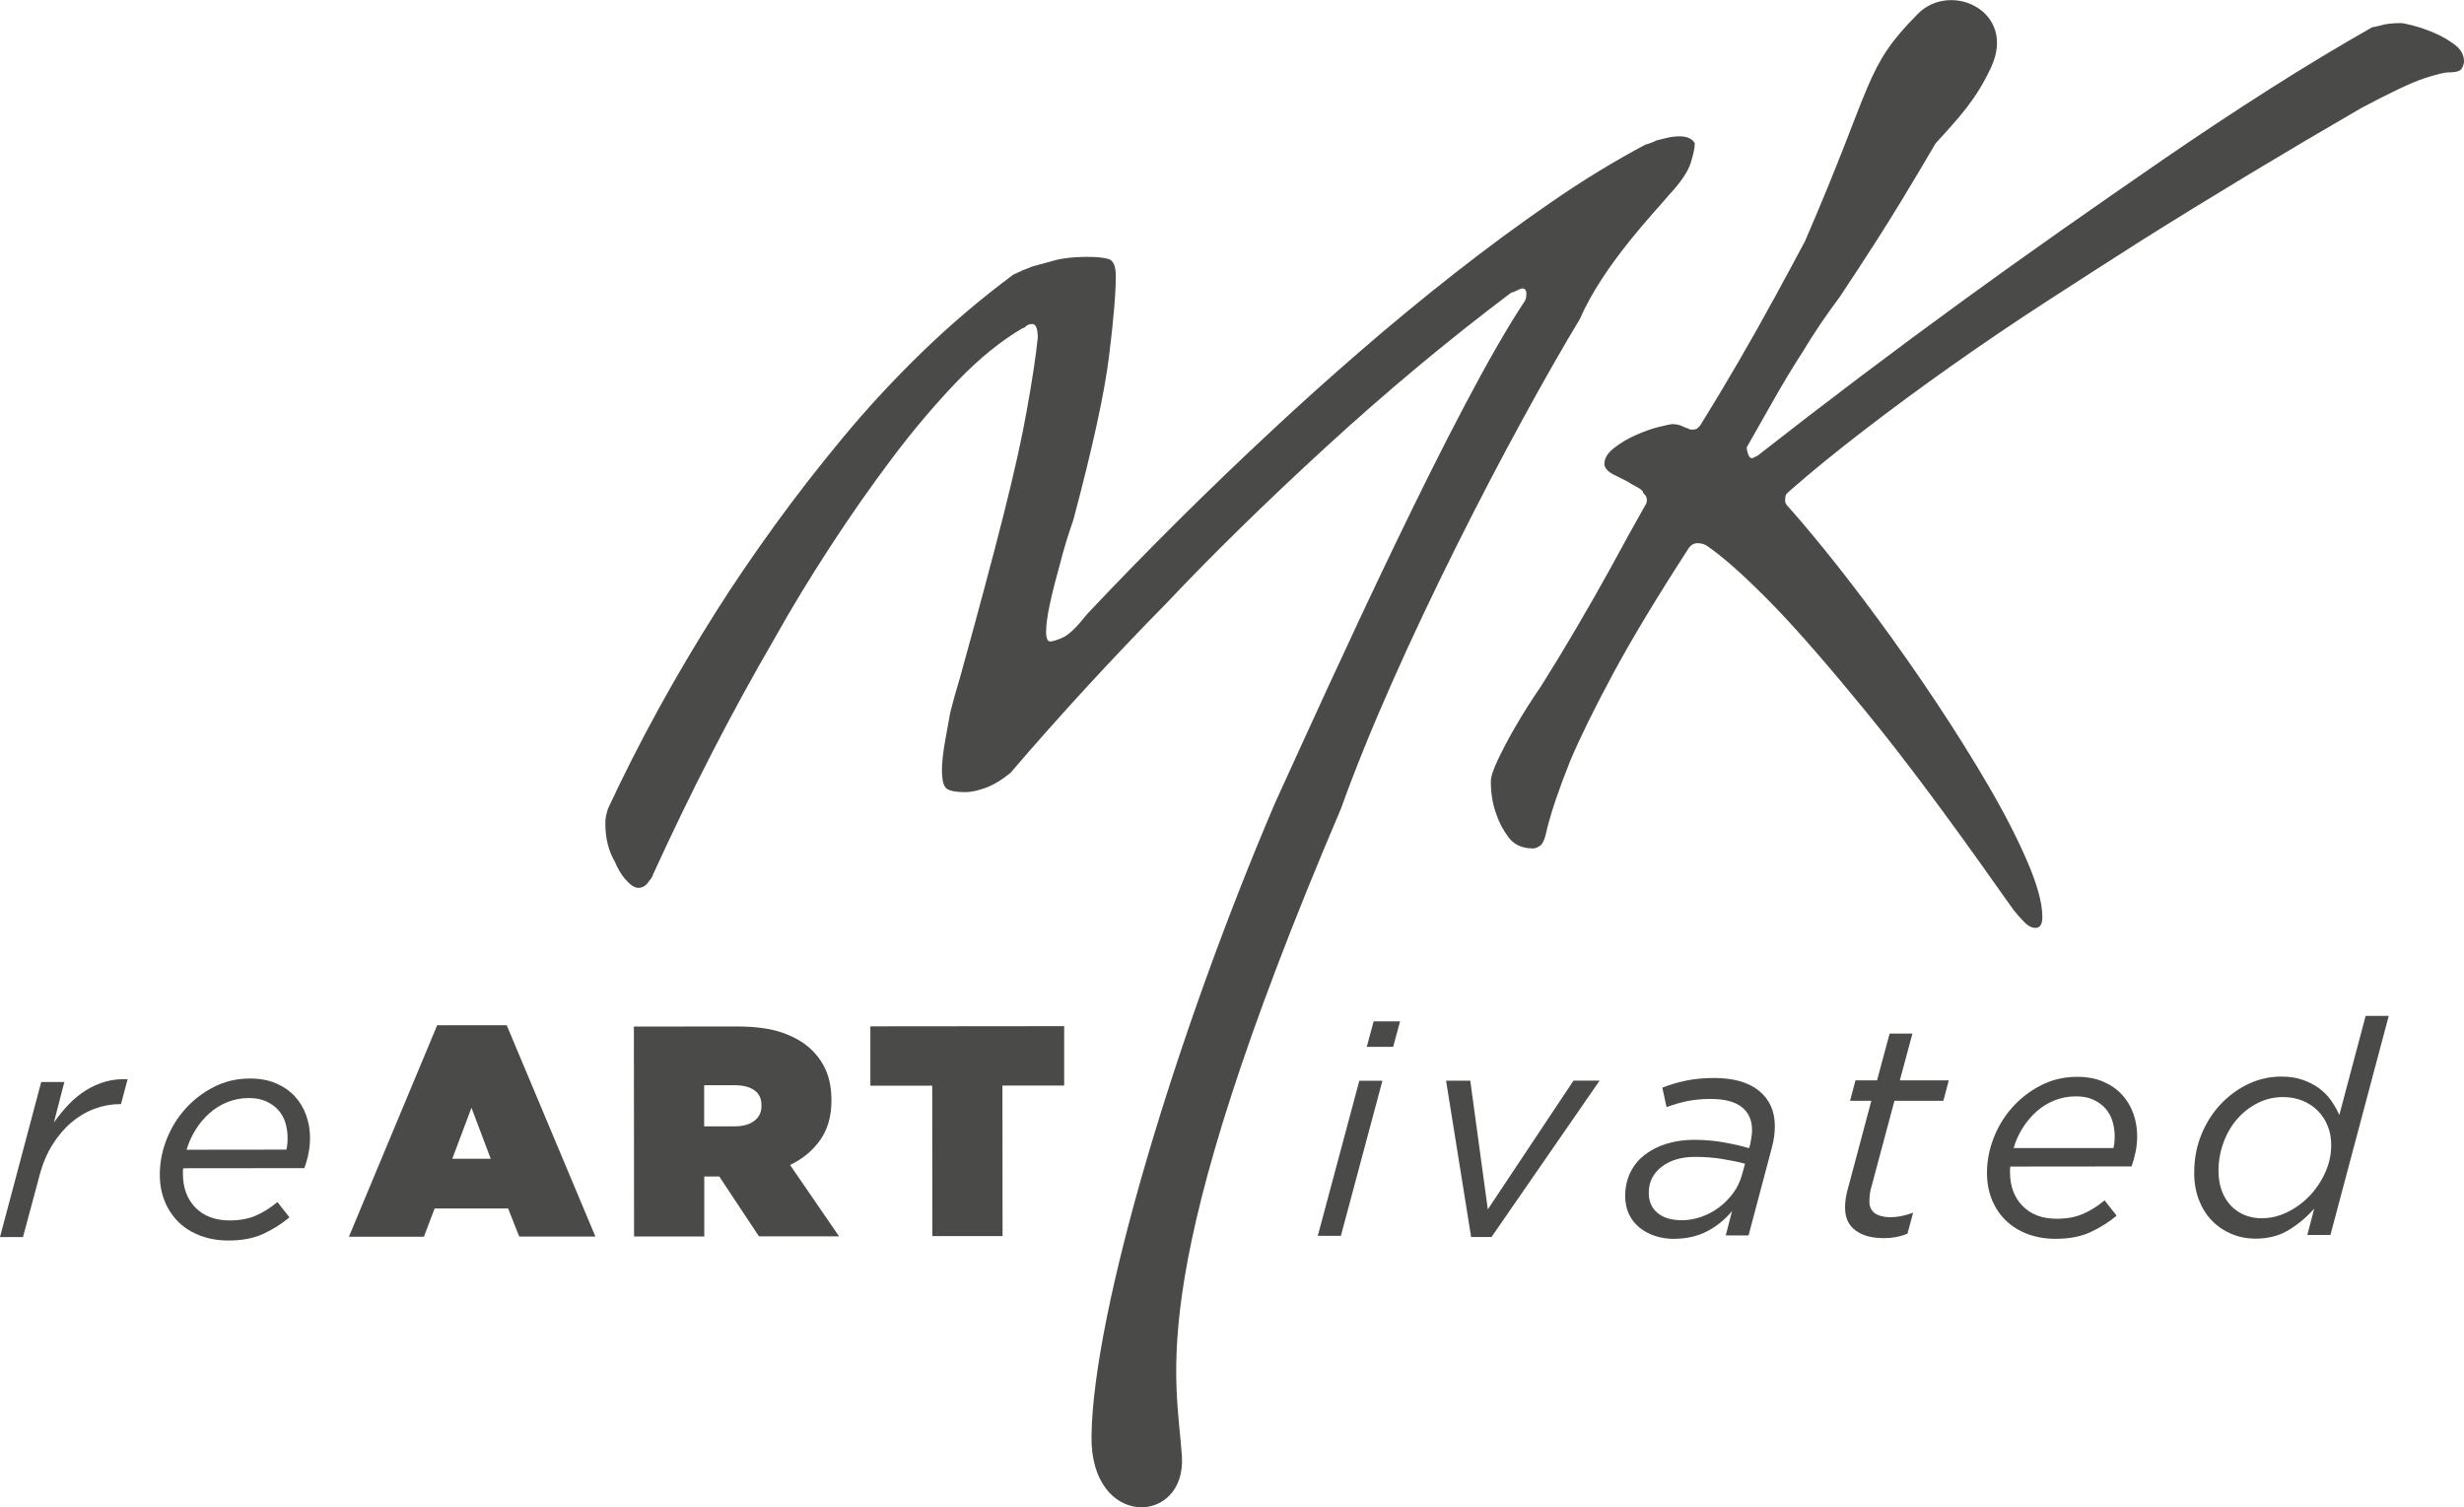 <?xml version="1.0" encoding="UTF-8"?>
<svg id="Ebene_1" data-name="Ebene 1" xmlns="http://www.w3.org/2000/svg" viewBox="0 0 407.49 249.25">
  <defs>
    <style>
      .cls-1 {
        fill: #4a4a49;
      }
    </style>
  </defs>
  <g>
    <path class="cls-1" d="M6.82,178.94h3.82s-1.73,6.7-1.73,6.7c.79-1.12,1.63-2.14,2.5-3.05.88-.91,1.83-1.68,2.85-2.31,1.02-.63,2.1-1.1,3.22-1.42,1.12-.31,2.33-.44,3.62-.38l-1.09,4.12h-.25c-1.39,0-2.77.26-4.14.77-1.37.51-2.65,1.27-3.82,2.26-1.17.99-2.22,2.23-3.15,3.72s-1.63,3.19-2.13,5.11l-2.72,10.12H0s6.82-25.65,6.82-25.65Z"/>
    <path class="cls-1" d="M30.3,193.2c-.03.17-.05.31-.05.45s0,.28,0,.45c0,2.35.7,4.22,2.09,5.63,1.39,1.4,3.28,2.1,5.66,2.1,1.65,0,3.09-.27,4.31-.8,1.22-.53,2.41-1.27,3.57-2.24l1.99,2.53c-1.26,1.06-2.69,1.96-4.29,2.71-1.6.75-3.53,1.12-5.78,1.12-1.69,0-3.23-.26-4.64-.79-1.41-.53-2.61-1.27-3.6-2.23-.99-.96-1.76-2.11-2.31-3.45-.55-1.34-.82-2.82-.82-4.44,0-1.95.37-3.88,1.11-5.78.74-1.9,1.78-3.6,3.12-5.09,1.34-1.49,2.92-2.7,4.73-3.62,1.82-.93,3.8-1.39,5.95-1.39,1.62,0,3.05.26,4.29.79,1.24.53,2.27,1.24,3.1,2.13.83.89,1.46,1.93,1.89,3.12.43,1.19.65,2.45.65,3.77,0,.86-.08,1.71-.25,2.55-.16.84-.39,1.66-.69,2.46l-20.04.02ZM47.36,190.11c.07-.26.12-.55.15-.84.03-.3.05-.66.05-1.09,0-.89-.13-1.74-.37-2.53-.25-.79-.64-1.49-1.17-2.08-.53-.59-1.2-1.07-2.01-1.44-.81-.36-1.76-.54-2.85-.54-1.26,0-2.44.23-3.55.67-1.11.45-2.1,1.06-2.97,1.84-.88.78-1.64,1.68-2.28,2.71-.64,1.03-1.15,2.13-1.51,3.33l16.52-.02Z"/>
    <path class="cls-1" d="M72.29,169.55h11.51s14.67,34.95,14.67,34.95h-12.6s-1.84-4.65-1.84-4.65h-12.15s-1.78,4.68-1.78,4.68h-12.4s14.6-34.98,14.6-34.98ZM81.15,191.62l-3.18-8.43-3.17,8.44h6.35Z"/>
    <path class="cls-1" d="M104.84,169.77l16.97-.02c3.11,0,5.66.35,7.67,1.06,2,.71,3.61,1.68,4.84,2.9,1.06,1.06,1.85,2.25,2.38,3.57.53,1.32.8,2.88.8,4.66v.1c0,2.55-.61,4.7-1.83,6.45s-2.89,3.15-5.01,4.17l8.1,11.8h-13.25s-6.56-9.9-6.56-9.9h-2.48s0,9.92,0,9.92h-11.61s-.03-34.71-.03-34.71ZM121.47,186.27c1.39,0,2.48-.3,3.27-.9.79-.6,1.19-1.42,1.19-2.48v-.1c0-1.12-.4-1.96-1.19-2.5-.79-.55-1.87-.82-3.23-.82h-5.06s0,6.8,0,6.8h5.01Z"/>
    <path class="cls-1" d="M154.16,179.54h-10.22s0-9.81,0-9.81l32.05-.03v9.82s-10.21,0-10.21,0l.02,24.9h-11.61s-.02-24.89-.02-24.89Z"/>
    <path class="cls-1" d="M224.8,178.73h3.82s-6.87,25.65-6.87,25.65h-3.82s6.87-25.65,6.87-25.65ZM227.17,168.91h4.37s-1.14,4.21-1.14,4.21h-4.37s1.14-4.21,1.14-4.21Z"/>
    <path class="cls-1" d="M239.13,178.72h4.02s2.9,21.28,2.9,21.28l14.17-21.29h4.32s-17.88,25.86-17.88,25.86h-3.37s-4.14-25.84-4.14-25.84Z"/>
    <path class="cls-1" d="M276.86,204.88c-1.09,0-2.12-.16-3.1-.47-.98-.31-1.83-.77-2.58-1.36-.74-.59-1.33-1.33-1.76-2.21-.43-.88-.65-1.89-.65-3.05,0-1.42.28-2.71.84-3.87.56-1.16,1.35-2.13,2.38-2.93,1.02-.79,2.23-1.41,3.62-1.84,1.39-.43,2.91-.65,4.56-.65,1.72,0,3.36.14,4.91.42,1.55.28,2.94.6,4.17.96l.2-.65c.07-.36.13-.75.2-1.17.07-.41.1-.8.1-1.17,0-1.65-.57-2.93-1.72-3.82-1.14-.89-2.87-1.34-5.18-1.33-1.39,0-2.65.12-3.79.35-1.14.23-2.29.57-3.45,1l-.7-3.22c1.29-.5,2.61-.89,3.97-1.17,1.36-.28,2.88-.42,4.56-.43,3.24,0,5.73.71,7.47,2.13,1.74,1.42,2.61,3.37,2.61,5.85,0,.53-.04,1.1-.12,1.71-.08.61-.21,1.22-.37,1.81l-3.86,14.54h-3.77s1.04-4.02,1.04-4.02c-1.16,1.39-2.53,2.5-4.11,3.33-1.59.83-3.41,1.24-5.46,1.25ZM278.09,201.8c1.09,0,2.17-.18,3.22-.55,1.06-.36,2.04-.88,2.95-1.56.91-.68,1.7-1.47,2.38-2.4.68-.92,1.16-1.94,1.46-3.06l.49-1.78c-1.12-.3-2.39-.56-3.8-.79-1.41-.23-2.9-.34-4.49-.34-2.28,0-4.12.56-5.53,1.66-1.41,1.1-2.11,2.54-2.1,4.32,0,1.38.48,2.48,1.44,3.28.96.81,2.28,1.21,3.97,1.21Z"/>
    <path class="cls-1" d="M311.38,204.75c-1.85,0-3.36-.42-4.51-1.26-1.16-.84-1.74-2.11-1.74-3.79,0-.46.03-.93.1-1.39.07-.46.15-.89.25-1.29l4-14.98h-3.52s.89-3.37.89-3.37h3.57s2.08-7.74,2.08-7.74h3.77s-2.08,7.74-2.08,7.74h8.09s-.89,3.37-.89,3.37h-8.09s-3.95,14.76-3.95,14.76c-.07.3-.12.62-.15.96-.03.35-.05.65-.05.92,0,.89.32,1.55.94,1.98.63.43,1.49.64,2.58.64,1.12,0,2.36-.25,3.72-.75l-.94,3.47c-.66.27-1.31.46-1.96.57-.64.12-1.35.17-2.11.18Z"/>
    <path class="cls-1" d="M332.46,192.92c-.03.17-.05.31-.05.45v.45c0,2.35.7,4.22,2.09,5.63,1.39,1.41,3.28,2.11,5.66,2.1,1.65,0,3.09-.27,4.32-.8,1.22-.53,2.41-1.27,3.57-2.24l1.99,2.53c-1.26,1.06-2.69,1.96-4.29,2.71-1.6.75-3.53,1.12-5.78,1.12-1.69,0-3.23-.26-4.64-.79-1.41-.53-2.6-1.27-3.6-2.23-.99-.96-1.76-2.11-2.31-3.45-.55-1.34-.82-2.82-.82-4.44,0-1.95.37-3.88,1.11-5.78.74-1.9,1.78-3.6,3.12-5.09,1.34-1.49,2.92-2.7,4.73-3.62,1.82-.93,3.8-1.39,5.95-1.39,1.62,0,3.05.26,4.29.79,1.24.53,2.27,1.24,3.1,2.13.83.89,1.46,1.93,1.89,3.12.43,1.19.65,2.45.65,3.77,0,.86-.08,1.71-.25,2.55-.17.84-.39,1.66-.69,2.46l-20.04.02ZM349.52,189.83c.07-.27.11-.55.15-.84.03-.3.05-.66.05-1.09,0-.89-.13-1.74-.38-2.53-.25-.79-.64-1.49-1.17-2.08-.53-.59-1.2-1.07-2.01-1.44s-1.76-.54-2.85-.54c-1.26,0-2.44.23-3.55.67-1.11.45-2.1,1.06-2.97,1.84-.88.78-1.63,1.68-2.28,2.71s-1.15,2.13-1.51,3.33h16.52Z"/>
    <path class="cls-1" d="M373.05,204.84c-1.46,0-2.8-.26-4.04-.79-1.24-.53-2.32-1.26-3.23-2.21-.91-.94-1.62-2.08-2.14-3.42-.51-1.34-.77-2.82-.77-4.44,0-2.28.39-4.39,1.18-6.33.79-1.94,1.86-3.62,3.2-5.04,1.34-1.42,2.87-2.54,4.58-3.35,1.72-.81,3.52-1.22,5.41-1.22,1.32,0,2.5.17,3.52.52,1.02.35,1.94.81,2.73,1.39.79.58,1.46,1.26,2.01,2.03.55.78,1,1.58,1.37,2.41l4.35-16.38h3.82s-9.64,36.22-9.64,36.22h-3.82s1.14-4.36,1.14-4.36c-1.22,1.39-2.62,2.57-4.19,3.53-1.57.96-3.4,1.44-5.48,1.44ZM374.13,201.46c1.42,0,2.82-.34,4.19-1.02,1.37-.68,2.58-1.57,3.64-2.68,1.06-1.11,1.92-2.39,2.58-3.85.66-1.46.99-2.98.99-4.56,0-1.12-.19-2.17-.57-3.12s-.92-1.79-1.61-2.5c-.7-.71-1.53-1.27-2.51-1.68-.98-.41-2.06-.62-3.25-.62-1.52,0-2.94.33-4.24,1-1.31.66-2.44,1.55-3.4,2.66-.96,1.11-1.71,2.41-2.25,3.9-.54,1.49-.82,3.04-.81,4.66,0,1.19.17,2.27.52,3.22.35.96.85,1.79,1.49,2.48.64.69,1.42,1.22,2.31,1.59.89.36,1.87.54,2.93.54Z"/>
  </g>
  <g>
    <path class="cls-1" d="M261.34,52.62c3.85-8.86,12.52-17.77,14.64-20.34,1.96-2.11,3.17-3.88,3.62-5.32.45-1.43.68-2.53.68-3.28-.45-.75-1.28-1.13-2.49-1.13-.76,0-1.44.08-2.04.23-.6.15-1.21.3-1.81.45-.6.3-1.21.53-1.81.68-5.13,2.72-10.38,5.92-15.73,9.62-5.36,3.7-10.68,7.62-15.96,11.77-5.28,4.15-10.45,8.41-15.5,12.79-5.06,4.38-9.85,8.68-14.37,12.9-10.56,9.81-20.82,20-30.78,30.56-1.66,2.11-2.98,3.4-3.96,3.85-.98.45-1.7.68-2.15.68s-.68-.53-.68-1.58c0-1.21.23-2.83.68-4.87.45-2.04.98-4.11,1.58-6.22.6-2.41,1.36-4.9,2.26-7.47,3.17-11.92,5.13-20.9,5.88-26.94.75-6.03,1.13-10.49,1.13-13.35,0-1.66-.42-2.6-1.24-2.83-.83-.23-2-.34-3.51-.34-2.11,0-3.89.19-5.32.57-1.44.38-2.68.72-3.73,1.02-1.21.45-2.26.91-3.17,1.36-5.28,3.93-10.26,8.15-14.94,12.68-4.68,4.53-9.05,9.24-13.13,14.15-4.07,4.91-7.89,9.81-11.43,14.71-3.55,4.91-6.76,9.62-9.62,14.15-6.79,10.72-12.75,21.58-17.88,32.59-.15.45-.26.87-.34,1.24-.07.38-.11.79-.11,1.24,0,2.42.53,4.53,1.58,6.34.45,1.06.98,1.96,1.58,2.72.91,1.06,1.66,1.58,2.26,1.58.75,0,1.36-.37,1.81-1.13.3-.3.53-.68.68-1.13,6.34-13.88,12.98-26.78,19.92-38.71,2.86-5.13,6-10.3,9.39-15.5,3.4-5.21,6.83-10.11,10.3-14.71,3.47-4.6,7.02-8.79,10.64-12.56,3.62-3.77,7.24-6.71,10.86-8.83.15,0,.3-.07.45-.23.3-.3.68-.45,1.13-.45.6,0,.91.76.91,2.26-.3,3.02-.91,7.02-1.81,12-.76,4.38-2.04,10.15-3.85,17.32-1.81,7.17-4.23,16.18-7.24,27.05-.6,1.96-1.13,3.85-1.58,5.66-.3,1.66-.6,3.36-.91,5.09-.3,1.74-.45,3.21-.45,4.41,0,1.66.26,2.68.79,3.06.53.38,1.55.57,3.06.57.91,0,2-.23,3.28-.68,1.28-.45,2.68-1.28,4.19-2.49,8-9.35,16.6-18.71,25.8-28.07,7.7-8.15,16.52-16.79,26.48-25.92,9.96-9.13,20.14-17.62,30.56-25.46.15,0,.37-.07.68-.23.6-.3.98-.45,1.13-.45.45,0,.68.3.68.91,0,.45-.08.83-.23,1.13-11.6,17.35-32.07,62.73-41.38,83.15-16.4,38.4-30.04,83.88-30.31,104.62-.2,15.41,15.73,14.79,14.95,3.27-.91-13.51-6.6-29.88,26.33-107.11,9.32-26.06,28.2-62.21,39.55-81.03Z"/>
    <path class="cls-1" d="M406.01,7.43c-.98-.75-2.08-1.39-3.28-1.92-1.21-.53-2.38-.94-3.51-1.24-1.13-.3-1.85-.45-2.15-.45-1.51,0-2.72.15-3.62.45-.6.15-.98.23-1.13.23-5.58,3.17-11.28,6.6-17.09,10.3-5.81,3.7-11.62,7.55-17.43,11.54-5.81,4-11.51,7.96-17.09,11.88-5.58,3.93-10.86,7.7-15.84,11.32-11.62,8.45-23.01,17.05-34.18,25.8l-.91.45c-.3,0-.53-.23-.68-.68-.15-.45-.23-.83-.23-1.13,1.21-2.11,2.64-4.64,4.3-7.58,1.66-2.94,3.32-5.69,4.98-8.26,1.81-3.02,3.85-6.03,6.11-9.05,4.22-6.34,7.66-11.69,10.3-16.07,2.19-3.63,4.04-6.73,5.55-9.32,3.98-4.34,6.78-7.38,9.19-12.61,4.25-9.24-6.7-14.28-12.13-8.8-8.92,8.99-7.17,11.08-18.67,37.61-1.53,2.86-3.11,5.81-4.77,8.85-4.15,7.62-8.34,14.83-12.56,21.62l-.45.45c-.15.15-.45.23-.91.23-.3,0-.53-.07-.68-.23-.15,0-.38-.07-.68-.23-.6-.3-1.21-.45-1.81-.45-.3,0-1.06.15-2.26.45-1.21.3-2.49.76-3.85,1.36-1.36.6-2.57,1.32-3.62,2.15-1.06.83-1.58,1.7-1.58,2.6,0,.76.68,1.44,2.04,2.04l1.81.91c.45.3.91.57,1.36.79.45.23.83.49,1.13.79,0,.15.07.3.23.45.3.3.45.6.45.91,0,.45-.08.76-.23.91-1.96,3.47-3.93,7.02-5.88,10.64-1.66,3.02-3.51,6.26-5.55,9.73-2.04,3.47-3.96,6.64-5.77,9.51-1.66,2.42-3.09,4.68-4.3,6.79-1.06,1.81-2,3.59-2.83,5.32-.83,1.73-1.24,2.98-1.24,3.73,0,1.96.3,3.77.91,5.43.45,1.36,1.13,2.64,2.04,3.85.91,1.21,2.26,1.81,4.07,1.81.3,0,.68-.15,1.13-.45.45-.3.83-1.21,1.13-2.72.75-3.02,2.04-6.79,3.85-11.32,1.66-3.92,4.04-8.75,7.13-14.49,3.09-5.73,7.28-12.68,12.56-20.82l.23-.23c.3-.3.68-.45,1.13-.45.6,0,1.13.15,1.58.45,2.86,1.96,6.64,5.36,11.32,10.19,3.92,4.07,8.94,9.85,15.05,17.32,6.11,7.47,13.47,17.32,22.07,29.54l2.26,3.17c.6.75,1.21,1.43,1.81,2.04s1.21.91,1.81.91c.75,0,1.13-.6,1.13-1.81,0-2.26-.83-5.32-2.49-9.17-1.66-3.85-3.81-8.04-6.45-12.56-2.64-4.53-5.55-9.17-8.71-13.92-3.17-4.75-6.34-9.28-9.51-13.58-3.17-4.3-6.08-8.07-8.71-11.32-2.64-3.24-4.72-5.69-6.22-7.36-.3-.3-.45-.6-.45-.91,0-.6.07-.98.23-1.13l.45-.45c3.62-3.17,7.73-6.53,12.34-10.07,4.6-3.54,9.47-7.13,14.6-10.75,5.13-3.62,10.37-7.17,15.73-10.64,5.35-3.47,10.53-6.79,15.5-9.96,11.77-7.39,23.92-14.71,36.44-21.96,4.83-2.56,8.26-4.19,10.3-4.87,2.04-.68,3.43-1.02,4.19-1.02,1.21,0,1.92-.23,2.15-.68.23-.45.34-.83.34-1.13,0-1.05-.49-1.96-1.47-2.72Z"/>
  </g>
</svg>